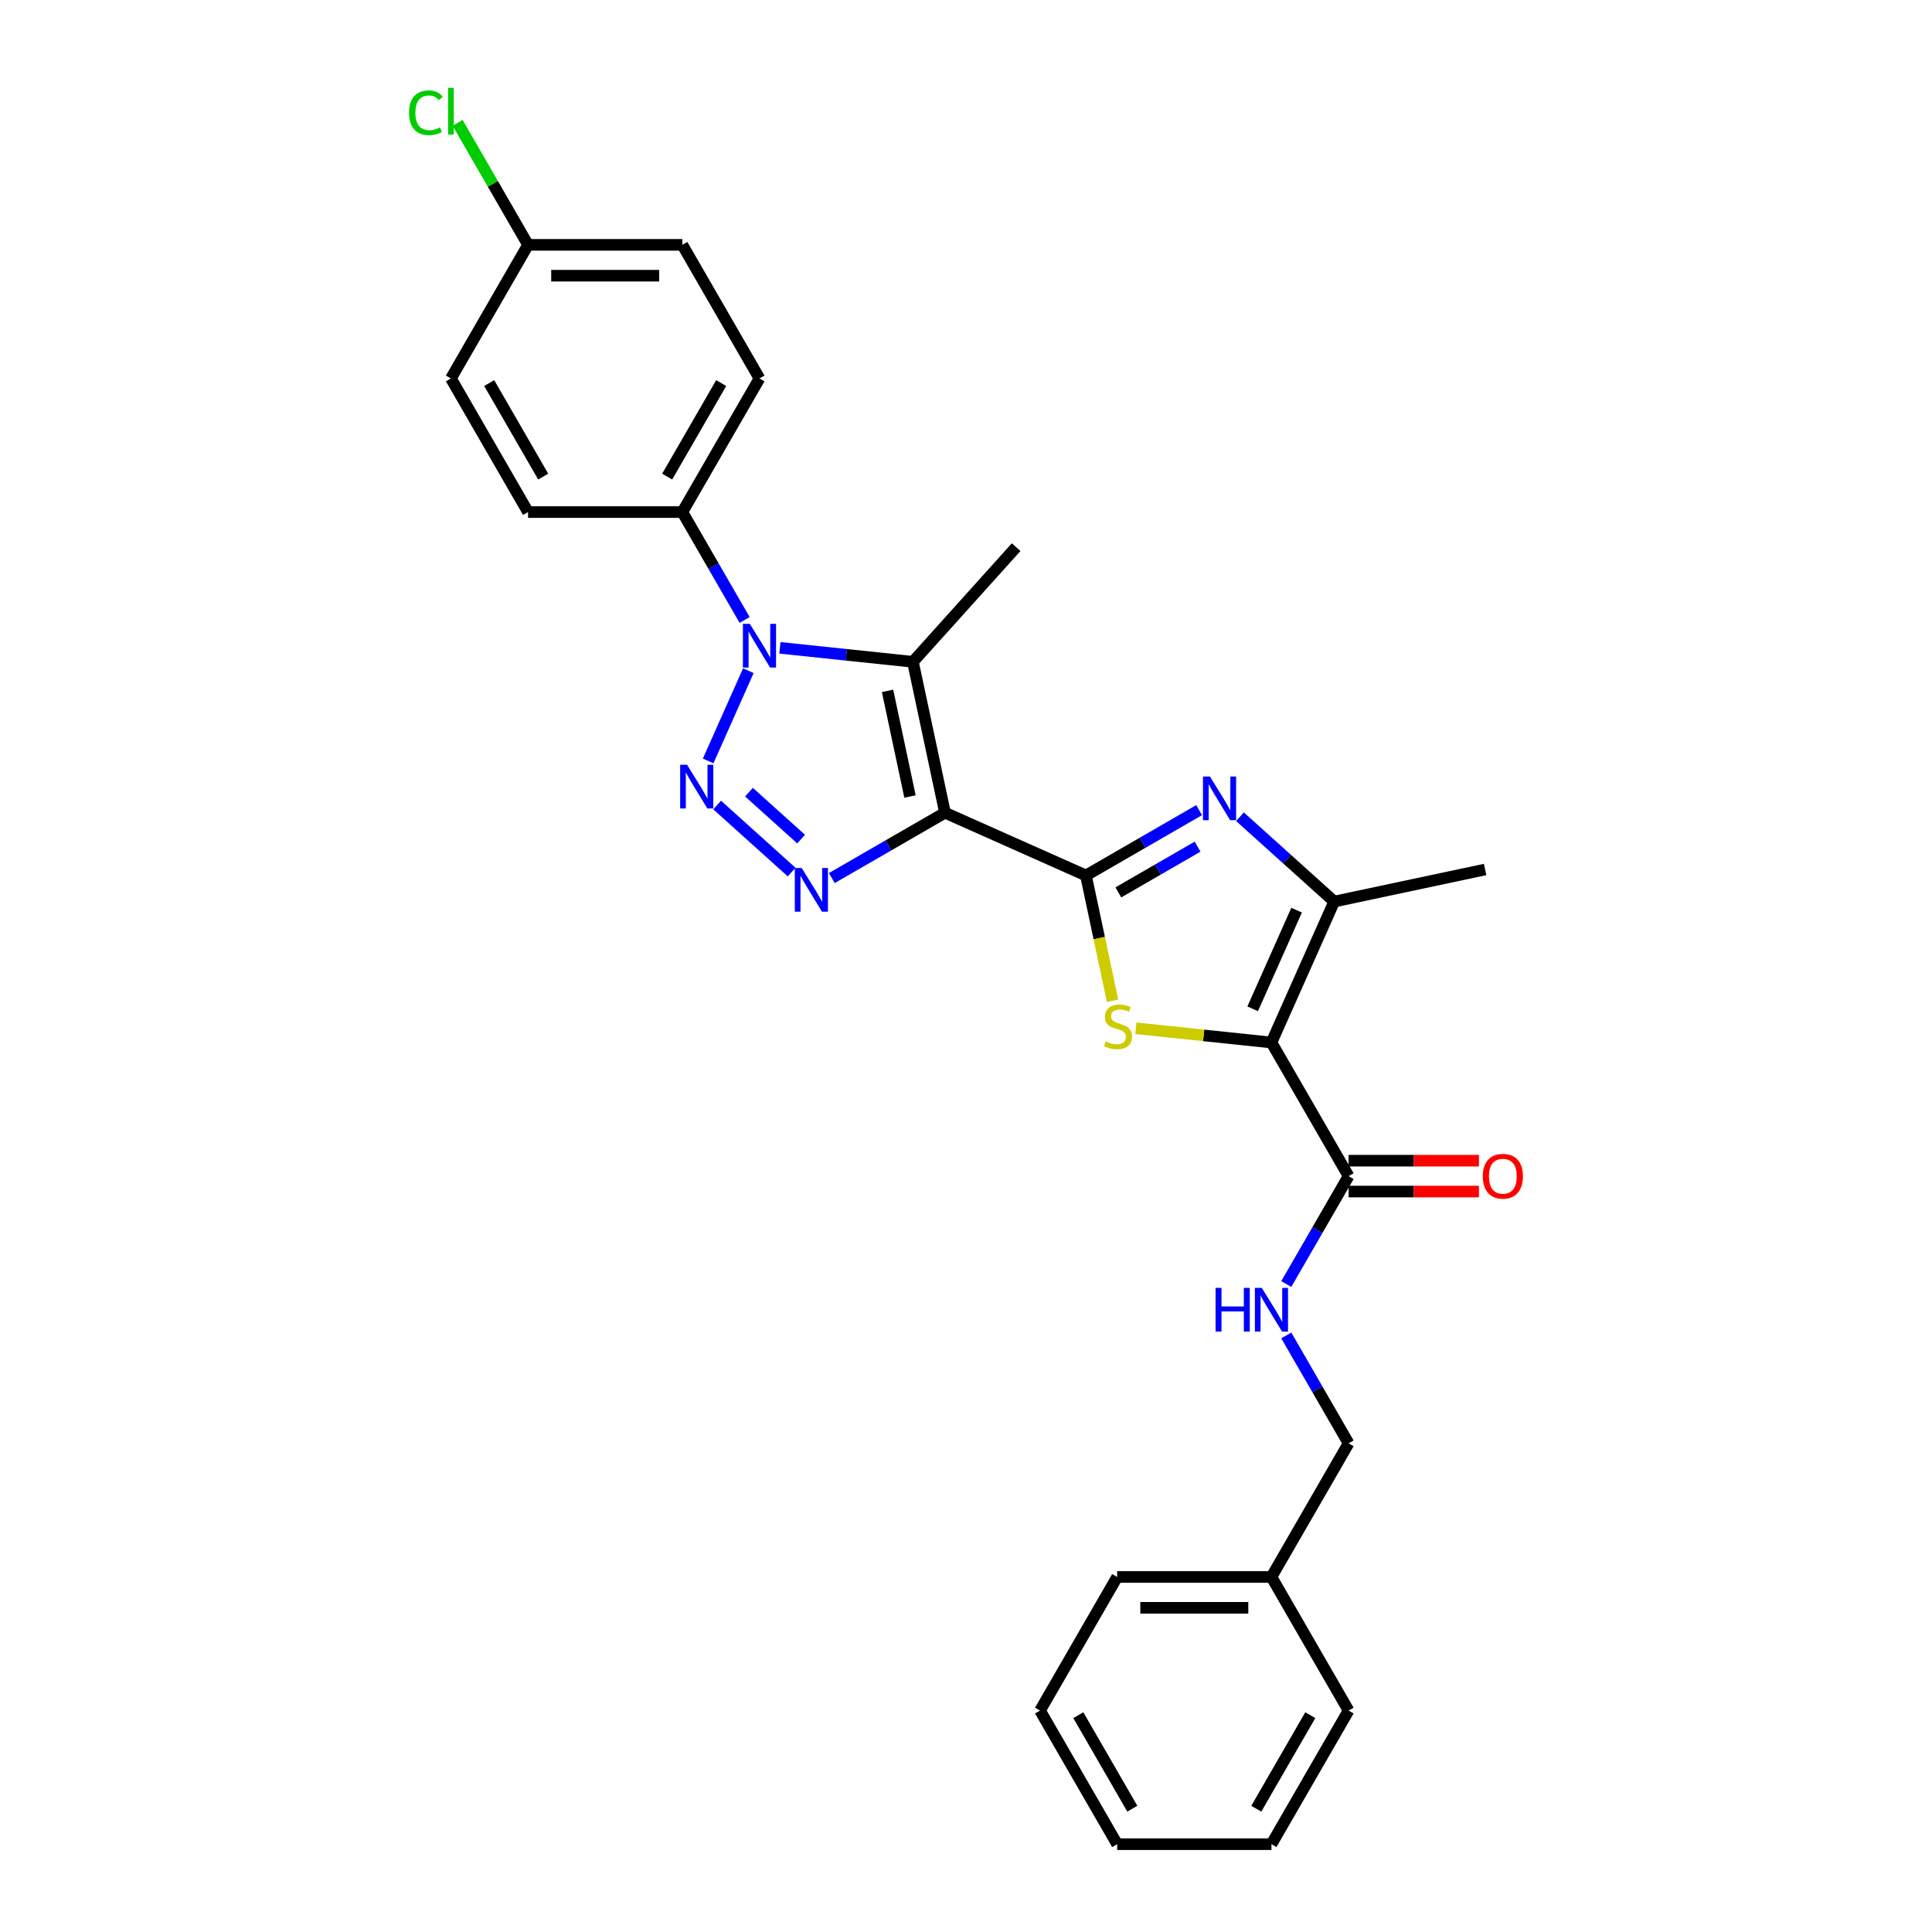 <?xml version='1.0' encoding='iso-8859-1'?>
<svg version='1.1' baseProfile='full'
              xmlns='http://www.w3.org/2000/svg'
                      xmlns:rdkit='http://www.rdkit.org/xml'
                      xmlns:xlink='http://www.w3.org/1999/xlink'
                  xml:space='preserve'
width='1000px' height='1000px' viewBox='0 0 1000 1000'>
<!-- END OF HEADER -->
<rect style='opacity:1.0;fill:#FFFFFF;stroke:none' width='1000' height='1000' x='0' y='0'> </rect>
<path class='bond-0' d='M 489.126,420.664 L 562.078,453.144' style='fill:none;fill-rule:evenodd;stroke:#000000;stroke-width:6px;stroke-linecap:butt;stroke-linejoin:miter;stroke-opacity:1' />
<path class='bond-4' d='M 489.126,420.664 L 459.834,437.576' style='fill:none;fill-rule:evenodd;stroke:#000000;stroke-width:6px;stroke-linecap:butt;stroke-linejoin:miter;stroke-opacity:1' />
<path class='bond-4' d='M 459.834,437.576 L 430.541,454.487' style='fill:none;fill-rule:evenodd;stroke:#0000FF;stroke-width:6px;stroke-linecap:butt;stroke-linejoin:miter;stroke-opacity:1' />
<path class='bond-5' d='M 489.126,420.664 L 472.523,342.553' style='fill:none;fill-rule:evenodd;stroke:#000000;stroke-width:6px;stroke-linecap:butt;stroke-linejoin:miter;stroke-opacity:1' />
<path class='bond-5' d='M 471.013,412.268 L 459.391,357.59' style='fill:none;fill-rule:evenodd;stroke:#000000;stroke-width:6px;stroke-linecap:butt;stroke-linejoin:miter;stroke-opacity:1' />
<path class='bond-6' d='M 562.078,453.144 L 568.969,485.563' style='fill:none;fill-rule:evenodd;stroke:#000000;stroke-width:6px;stroke-linecap:butt;stroke-linejoin:miter;stroke-opacity:1' />
<path class='bond-6' d='M 568.969,485.563 L 575.86,517.983' style='fill:none;fill-rule:evenodd;stroke:#CCCC00;stroke-width:6px;stroke-linecap:butt;stroke-linejoin:miter;stroke-opacity:1' />
<path class='bond-7' d='M 562.078,453.144 L 591.37,436.232' style='fill:none;fill-rule:evenodd;stroke:#000000;stroke-width:6px;stroke-linecap:butt;stroke-linejoin:miter;stroke-opacity:1' />
<path class='bond-7' d='M 591.37,436.232 L 620.662,419.32' style='fill:none;fill-rule:evenodd;stroke:#0000FF;stroke-width:6px;stroke-linecap:butt;stroke-linejoin:miter;stroke-opacity:1' />
<path class='bond-7' d='M 578.851,461.902 L 599.356,450.064' style='fill:none;fill-rule:evenodd;stroke:#000000;stroke-width:6px;stroke-linecap:butt;stroke-linejoin:miter;stroke-opacity:1' />
<path class='bond-7' d='M 599.356,450.064 L 619.86,438.225' style='fill:none;fill-rule:evenodd;stroke:#0000FF;stroke-width:6px;stroke-linecap:butt;stroke-linejoin:miter;stroke-opacity:1' />
<path class='bond-1' d='M 371.197,416.677 L 409.751,451.392' style='fill:none;fill-rule:evenodd;stroke:#0000FF;stroke-width:6px;stroke-linecap:butt;stroke-linejoin:miter;stroke-opacity:1' />
<path class='bond-1' d='M 387.667,410.016 L 414.655,434.316' style='fill:none;fill-rule:evenodd;stroke:#0000FF;stroke-width:6px;stroke-linecap:butt;stroke-linejoin:miter;stroke-opacity:1' />
<path class='bond-28' d='M 366.547,393.854 L 387.343,347.146' style='fill:none;fill-rule:evenodd;stroke:#0000FF;stroke-width:6px;stroke-linecap:butt;stroke-linejoin:miter;stroke-opacity:1' />
<path class='bond-2' d='M 658.099,539.602 L 623.014,535.914' style='fill:none;fill-rule:evenodd;stroke:#000000;stroke-width:6px;stroke-linecap:butt;stroke-linejoin:miter;stroke-opacity:1' />
<path class='bond-2' d='M 623.014,535.914 L 587.928,532.227' style='fill:none;fill-rule:evenodd;stroke:#CCCC00;stroke-width:6px;stroke-linecap:butt;stroke-linejoin:miter;stroke-opacity:1' />
<path class='bond-9' d='M 658.099,539.602 L 698.027,608.759' style='fill:none;fill-rule:evenodd;stroke:#000000;stroke-width:6px;stroke-linecap:butt;stroke-linejoin:miter;stroke-opacity:1' />
<path class='bond-29' d='M 658.099,539.602 L 690.58,466.65' style='fill:none;fill-rule:evenodd;stroke:#000000;stroke-width:6px;stroke-linecap:butt;stroke-linejoin:miter;stroke-opacity:1' />
<path class='bond-29' d='M 648.381,522.163 L 671.117,471.097' style='fill:none;fill-rule:evenodd;stroke:#000000;stroke-width:6px;stroke-linecap:butt;stroke-linejoin:miter;stroke-opacity:1' />
<path class='bond-3' d='M 403.677,335.317 L 438.1,338.935' style='fill:none;fill-rule:evenodd;stroke:#0000FF;stroke-width:6px;stroke-linecap:butt;stroke-linejoin:miter;stroke-opacity:1' />
<path class='bond-3' d='M 438.1,338.935 L 472.523,342.553' style='fill:none;fill-rule:evenodd;stroke:#000000;stroke-width:6px;stroke-linecap:butt;stroke-linejoin:miter;stroke-opacity:1' />
<path class='bond-10' d='M 385.423,320.902 L 369.3,292.975' style='fill:none;fill-rule:evenodd;stroke:#0000FF;stroke-width:6px;stroke-linecap:butt;stroke-linejoin:miter;stroke-opacity:1' />
<path class='bond-10' d='M 369.3,292.975 L 353.176,265.048' style='fill:none;fill-rule:evenodd;stroke:#000000;stroke-width:6px;stroke-linecap:butt;stroke-linejoin:miter;stroke-opacity:1' />
<path class='bond-15' d='M 472.523,342.553 L 525.957,283.208' style='fill:none;fill-rule:evenodd;stroke:#000000;stroke-width:6px;stroke-linecap:butt;stroke-linejoin:miter;stroke-opacity:1' />
<path class='bond-8' d='M 641.808,422.736 L 666.194,444.693' style='fill:none;fill-rule:evenodd;stroke:#0000FF;stroke-width:6px;stroke-linecap:butt;stroke-linejoin:miter;stroke-opacity:1' />
<path class='bond-8' d='M 666.194,444.693 L 690.58,466.65' style='fill:none;fill-rule:evenodd;stroke:#000000;stroke-width:6px;stroke-linecap:butt;stroke-linejoin:miter;stroke-opacity:1' />
<path class='bond-20' d='M 690.58,466.65 L 768.69,450.047' style='fill:none;fill-rule:evenodd;stroke:#000000;stroke-width:6px;stroke-linecap:butt;stroke-linejoin:miter;stroke-opacity:1' />
<path class='bond-11' d='M 698.027,608.759 L 681.904,636.686' style='fill:none;fill-rule:evenodd;stroke:#000000;stroke-width:6px;stroke-linecap:butt;stroke-linejoin:miter;stroke-opacity:1' />
<path class='bond-11' d='M 681.904,636.686 L 665.78,664.613' style='fill:none;fill-rule:evenodd;stroke:#0000FF;stroke-width:6px;stroke-linecap:butt;stroke-linejoin:miter;stroke-opacity:1' />
<path class='bond-12' d='M 698.027,616.745 L 731.766,616.745' style='fill:none;fill-rule:evenodd;stroke:#000000;stroke-width:6px;stroke-linecap:butt;stroke-linejoin:miter;stroke-opacity:1' />
<path class='bond-12' d='M 731.766,616.745 L 765.505,616.745' style='fill:none;fill-rule:evenodd;stroke:#FF0000;stroke-width:6px;stroke-linecap:butt;stroke-linejoin:miter;stroke-opacity:1' />
<path class='bond-12' d='M 698.027,600.774 L 731.766,600.774' style='fill:none;fill-rule:evenodd;stroke:#000000;stroke-width:6px;stroke-linecap:butt;stroke-linejoin:miter;stroke-opacity:1' />
<path class='bond-12' d='M 731.766,600.774 L 765.505,600.774' style='fill:none;fill-rule:evenodd;stroke:#FF0000;stroke-width:6px;stroke-linecap:butt;stroke-linejoin:miter;stroke-opacity:1' />
<path class='bond-13' d='M 353.176,265.048 L 393.104,195.891' style='fill:none;fill-rule:evenodd;stroke:#000000;stroke-width:6px;stroke-linecap:butt;stroke-linejoin:miter;stroke-opacity:1' />
<path class='bond-13' d='M 345.334,246.689 L 373.284,198.279' style='fill:none;fill-rule:evenodd;stroke:#000000;stroke-width:6px;stroke-linecap:butt;stroke-linejoin:miter;stroke-opacity:1' />
<path class='bond-14' d='M 353.176,265.048 L 273.321,265.048' style='fill:none;fill-rule:evenodd;stroke:#000000;stroke-width:6px;stroke-linecap:butt;stroke-linejoin:miter;stroke-opacity:1' />
<path class='bond-16' d='M 665.78,691.221 L 681.904,719.147' style='fill:none;fill-rule:evenodd;stroke:#0000FF;stroke-width:6px;stroke-linecap:butt;stroke-linejoin:miter;stroke-opacity:1' />
<path class='bond-16' d='M 681.904,719.147 L 698.027,747.074' style='fill:none;fill-rule:evenodd;stroke:#000000;stroke-width:6px;stroke-linecap:butt;stroke-linejoin:miter;stroke-opacity:1' />
<path class='bond-18' d='M 393.104,195.891 L 353.176,126.734' style='fill:none;fill-rule:evenodd;stroke:#000000;stroke-width:6px;stroke-linecap:butt;stroke-linejoin:miter;stroke-opacity:1' />
<path class='bond-19' d='M 273.321,265.048 L 233.393,195.891' style='fill:none;fill-rule:evenodd;stroke:#000000;stroke-width:6px;stroke-linecap:butt;stroke-linejoin:miter;stroke-opacity:1' />
<path class='bond-19' d='M 281.163,246.689 L 253.213,198.279' style='fill:none;fill-rule:evenodd;stroke:#000000;stroke-width:6px;stroke-linecap:butt;stroke-linejoin:miter;stroke-opacity:1' />
<path class='bond-22' d='M 698.027,747.074 L 658.099,816.231' style='fill:none;fill-rule:evenodd;stroke:#000000;stroke-width:6px;stroke-linecap:butt;stroke-linejoin:miter;stroke-opacity:1' />
<path class='bond-17' d='M 273.321,126.734 L 233.393,195.891' style='fill:none;fill-rule:evenodd;stroke:#000000;stroke-width:6px;stroke-linecap:butt;stroke-linejoin:miter;stroke-opacity:1' />
<path class='bond-21' d='M 273.321,126.734 L 255.089,95.157' style='fill:none;fill-rule:evenodd;stroke:#000000;stroke-width:6px;stroke-linecap:butt;stroke-linejoin:miter;stroke-opacity:1' />
<path class='bond-21' d='M 255.089,95.157 L 236.858,63.58' style='fill:none;fill-rule:evenodd;stroke:#00CC00;stroke-width:6px;stroke-linecap:butt;stroke-linejoin:miter;stroke-opacity:1' />
<path class='bond-30' d='M 273.321,126.734 L 353.176,126.734' style='fill:none;fill-rule:evenodd;stroke:#000000;stroke-width:6px;stroke-linecap:butt;stroke-linejoin:miter;stroke-opacity:1' />
<path class='bond-30' d='M 285.299,142.705 L 341.198,142.705' style='fill:none;fill-rule:evenodd;stroke:#000000;stroke-width:6px;stroke-linecap:butt;stroke-linejoin:miter;stroke-opacity:1' />
<path class='bond-23' d='M 658.099,816.231 L 578.243,816.231' style='fill:none;fill-rule:evenodd;stroke:#000000;stroke-width:6px;stroke-linecap:butt;stroke-linejoin:miter;stroke-opacity:1' />
<path class='bond-23' d='M 646.121,832.202 L 590.222,832.202' style='fill:none;fill-rule:evenodd;stroke:#000000;stroke-width:6px;stroke-linecap:butt;stroke-linejoin:miter;stroke-opacity:1' />
<path class='bond-24' d='M 658.099,816.231 L 698.027,885.388' style='fill:none;fill-rule:evenodd;stroke:#000000;stroke-width:6px;stroke-linecap:butt;stroke-linejoin:miter;stroke-opacity:1' />
<path class='bond-26' d='M 578.243,816.231 L 538.315,885.388' style='fill:none;fill-rule:evenodd;stroke:#000000;stroke-width:6px;stroke-linecap:butt;stroke-linejoin:miter;stroke-opacity:1' />
<path class='bond-25' d='M 698.027,885.388 L 658.099,954.545' style='fill:none;fill-rule:evenodd;stroke:#000000;stroke-width:6px;stroke-linecap:butt;stroke-linejoin:miter;stroke-opacity:1' />
<path class='bond-25' d='M 678.207,887.776 L 650.257,936.186' style='fill:none;fill-rule:evenodd;stroke:#000000;stroke-width:6px;stroke-linecap:butt;stroke-linejoin:miter;stroke-opacity:1' />
<path class='bond-27' d='M 658.099,954.545 L 578.243,954.545' style='fill:none;fill-rule:evenodd;stroke:#000000;stroke-width:6px;stroke-linecap:butt;stroke-linejoin:miter;stroke-opacity:1' />
<path class='bond-31' d='M 538.315,885.388 L 578.243,954.545' style='fill:none;fill-rule:evenodd;stroke:#000000;stroke-width:6px;stroke-linecap:butt;stroke-linejoin:miter;stroke-opacity:1' />
<path class='bond-31' d='M 558.136,887.776 L 586.086,936.186' style='fill:none;fill-rule:evenodd;stroke:#000000;stroke-width:6px;stroke-linecap:butt;stroke-linejoin:miter;stroke-opacity:1' />
<path  class='atom-2' d='M 355.625 395.85
L 363.036 407.828
Q 363.77 409.01, 364.952 411.15
Q 366.134 413.291, 366.198 413.418
L 366.198 395.85
L 369.201 395.85
L 369.201 418.465
L 366.102 418.465
L 358.149 405.369
Q 357.222 403.836, 356.232 402.079
Q 355.274 400.322, 354.986 399.779
L 354.986 418.465
L 352.048 418.465
L 352.048 395.85
L 355.625 395.85
' fill='#0000FF'/>
<path  class='atom-4' d='M 388.105 322.898
L 395.516 334.876
Q 396.251 336.058, 397.433 338.198
Q 398.614 340.339, 398.678 340.466
L 398.678 322.898
L 401.681 322.898
L 401.681 345.513
L 398.583 345.513
L 390.629 332.417
Q 389.703 330.884, 388.712 329.127
Q 387.754 327.37, 387.467 326.827
L 387.467 345.513
L 384.528 345.513
L 384.528 322.898
L 388.105 322.898
' fill='#0000FF'/>
<path  class='atom-5' d='M 414.97 449.284
L 422.38 461.262
Q 423.115 462.444, 424.297 464.584
Q 425.479 466.725, 425.543 466.852
L 425.543 449.284
L 428.545 449.284
L 428.545 471.899
L 425.447 471.899
L 417.493 458.803
Q 416.567 457.27, 415.576 455.513
Q 414.618 453.756, 414.331 453.213
L 414.331 471.899
L 411.392 471.899
L 411.392 449.284
L 414.97 449.284
' fill='#0000FF'/>
<path  class='atom-7' d='M 572.292 539.017
Q 572.548 539.113, 573.602 539.56
Q 574.656 540.007, 575.806 540.295
Q 576.988 540.55, 578.138 540.55
Q 580.278 540.55, 581.524 539.528
Q 582.769 538.474, 582.769 536.653
Q 582.769 535.407, 582.131 534.641
Q 581.524 533.874, 580.565 533.459
Q 579.607 533.044, 578.01 532.564
Q 575.998 531.958, 574.784 531.383
Q 573.602 530.808, 572.739 529.594
Q 571.909 528.38, 571.909 526.336
Q 571.909 523.493, 573.826 521.736
Q 575.774 519.979, 579.607 519.979
Q 582.226 519.979, 585.197 521.225
L 584.462 523.685
Q 581.747 522.567, 579.703 522.567
Q 577.499 522.567, 576.285 523.493
Q 575.071 524.387, 575.103 525.952
Q 575.103 527.166, 575.71 527.901
Q 576.349 528.636, 577.243 529.051
Q 578.17 529.466, 579.703 529.945
Q 581.747 530.584, 582.961 531.223
Q 584.175 531.862, 585.037 533.171
Q 585.932 534.449, 585.932 536.653
Q 585.932 539.783, 583.823 541.476
Q 581.747 543.137, 578.266 543.137
Q 576.253 543.137, 574.72 542.69
Q 573.219 542.275, 571.43 541.54
L 572.292 539.017
' fill='#CCCC00'/>
<path  class='atom-8' d='M 626.236 401.908
L 633.647 413.887
Q 634.381 415.069, 635.563 417.209
Q 636.745 419.349, 636.809 419.477
L 636.809 401.908
L 639.812 401.908
L 639.812 424.524
L 636.713 424.524
L 628.759 411.427
Q 627.833 409.894, 626.843 408.137
Q 625.885 406.38, 625.597 405.837
L 625.597 424.524
L 622.659 424.524
L 622.659 401.908
L 626.236 401.908
' fill='#0000FF'/>
<path  class='atom-12' d='M 629.175 666.609
L 632.242 666.609
L 632.242 676.224
L 643.805 676.224
L 643.805 666.609
L 646.871 666.609
L 646.871 689.224
L 643.805 689.224
L 643.805 678.779
L 632.242 678.779
L 632.242 689.224
L 629.175 689.224
L 629.175 666.609
' fill='#0000FF'/>
<path  class='atom-12' d='M 653.1 666.609
L 660.511 678.587
Q 661.246 679.769, 662.427 681.909
Q 663.609 684.049, 663.673 684.177
L 663.673 666.609
L 666.676 666.609
L 666.676 689.224
L 663.577 689.224
L 655.624 676.128
Q 654.697 674.595, 653.707 672.838
Q 652.749 671.081, 652.461 670.538
L 652.461 689.224
L 649.523 689.224
L 649.523 666.609
L 653.1 666.609
' fill='#0000FF'/>
<path  class='atom-13' d='M 767.502 608.823
Q 767.502 603.393, 770.185 600.358
Q 772.868 597.324, 777.883 597.324
Q 782.898 597.324, 785.581 600.358
Q 788.264 603.393, 788.264 608.823
Q 788.264 614.317, 785.549 617.448
Q 782.834 620.546, 777.883 620.546
Q 772.9 620.546, 770.185 617.448
Q 767.502 614.349, 767.502 608.823
M 777.883 617.991
Q 781.333 617.991, 783.185 615.691
Q 785.07 613.359, 785.07 608.823
Q 785.07 604.383, 783.185 602.147
Q 781.333 599.879, 777.883 599.879
Q 774.433 599.879, 772.549 602.115
Q 770.696 604.351, 770.696 608.823
Q 770.696 613.391, 772.549 615.691
Q 774.433 617.991, 777.883 617.991
' fill='#FF0000'/>
<path  class='atom-22' d='M 211.736 58.359
Q 211.736 52.737, 214.355 49.799
Q 217.006 46.828, 222.021 46.828
Q 226.685 46.828, 229.176 50.118
L 227.068 51.843
Q 225.247 49.447, 222.021 49.447
Q 218.603 49.447, 216.783 51.747
Q 214.994 54.015, 214.994 58.359
Q 214.994 62.831, 216.846 65.131
Q 218.731 67.431, 222.372 67.431
Q 224.864 67.431, 227.771 65.93
L 228.665 68.325
Q 227.483 69.092, 225.694 69.539
Q 223.906 69.986, 221.925 69.986
Q 217.006 69.986, 214.355 66.984
Q 211.736 63.981, 211.736 58.359
' fill='#00CC00'/>
<path  class='atom-22' d='M 231.923 45.455
L 234.862 45.455
L 234.862 69.699
L 231.923 69.699
L 231.923 45.455
' fill='#00CC00'/>
</svg>
